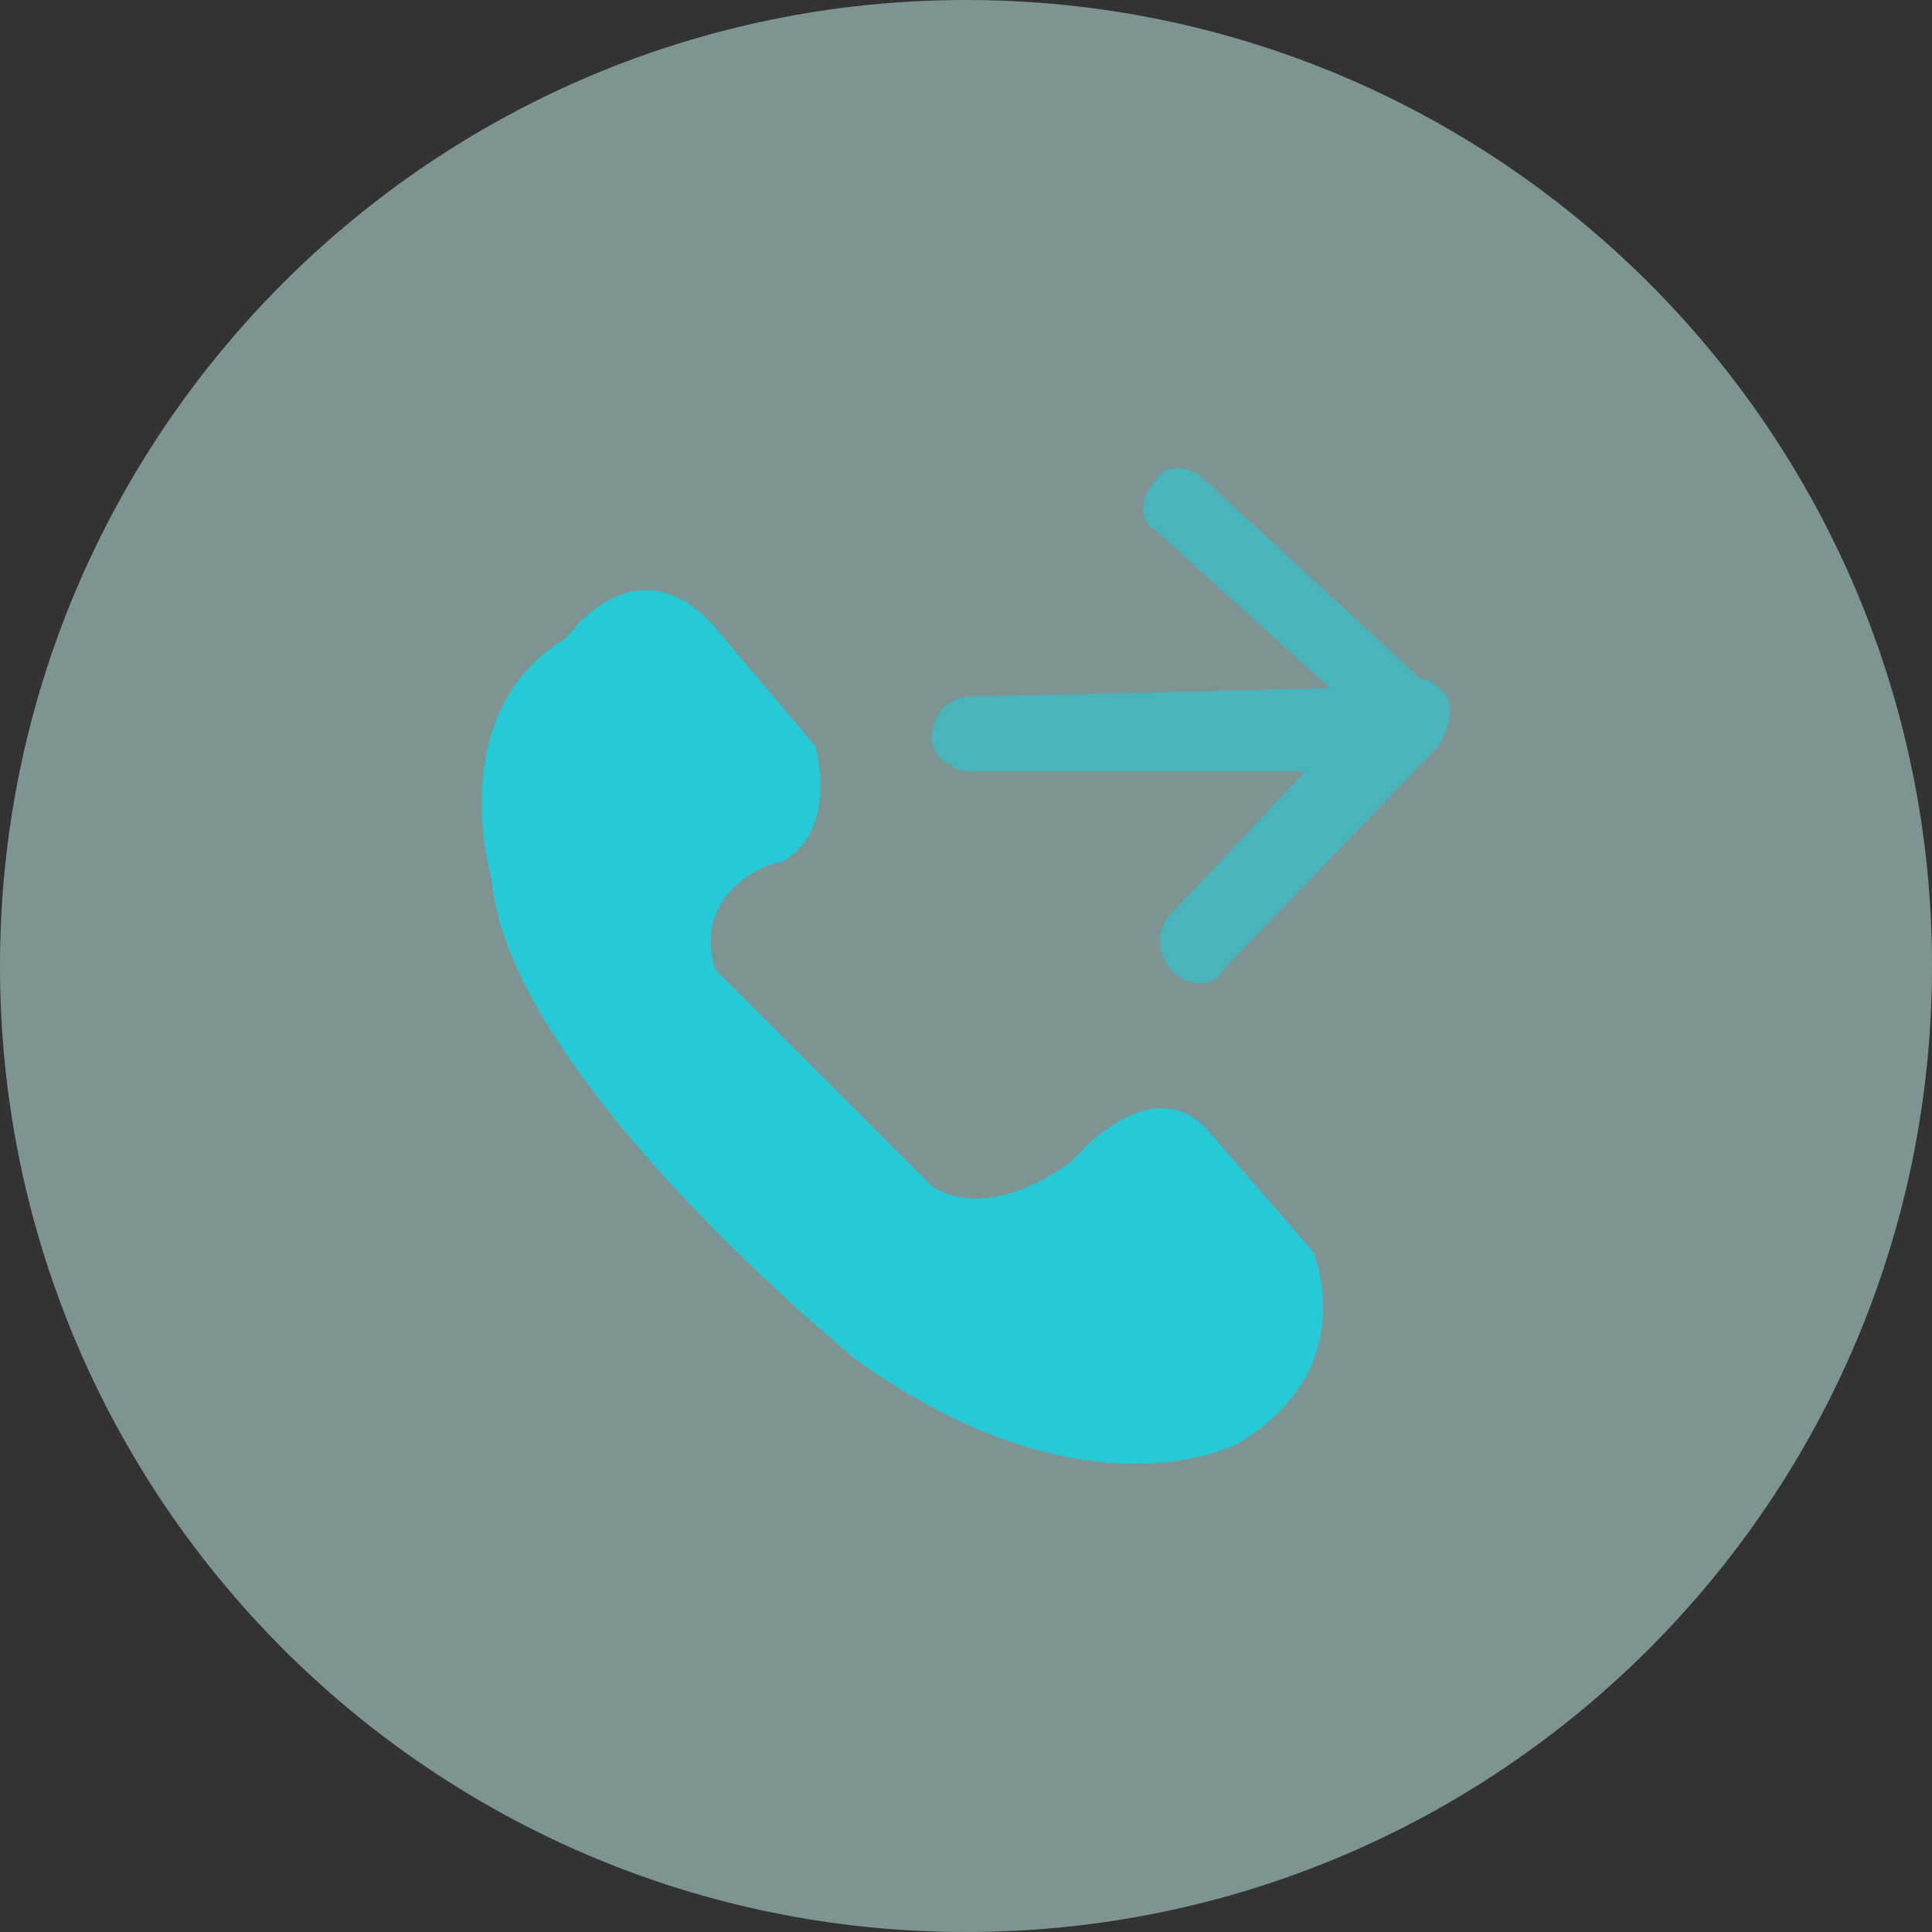 <?xml version="1.0" encoding="utf-8"?>
<!-- Generator: Adobe Illustrator 27.4.0, SVG Export Plug-In . SVG Version: 6.00 Build 0)  -->
<svg version="1.1" id="Layer_1" xmlns="http://www.w3.org/2000/svg" xmlns:xlink="http://www.w3.org/1999/xlink" x="0px" y="0px"
	 viewBox="0 0 72 72" style="enable-background:new 0 0 72 72;" xml:space="preserve">
<rect x="0" y="0" width="72" height="72" fill="#333333" stroke="none"/>
<path style="opacity:0.5;fill:#C9F7F4;enable-background:new    ;" d="M36,72L36,72C16.13,72,0,55.87,0,36l0,0C0,16.13,16.13,0,36,0
	l0,0c19.87,0,36,16.13,36,36l0,0C72,55.87,55.87,72,36,72z"/>
<g>
	<path style="fill:#27C9D6;" d="M26.67,36.15l8.04,8.04c0,0,1.86,1.55,5.26-0.93c0,0,2.78-3.4,4.95-1.24l4.02,4.64
		c0,0,1.86,4.33-2.78,7.12c0,0-5.57,3.09-14.23-3.09c0,0-12.99-10.52-13.61-17.94c0,0-1.86-6.19,2.78-8.97c0,0,2.78-4.02,5.88,0
		l3.4,4.02c0,0,0.93,3.09-1.24,4.33C28.53,32.13,25.74,33.37,26.67,36.15z"/>
	<path style="opacity:0.6;fill:#27C9D6;enable-background:new    ;" d="M53.59,25.64c-0.31-0.31-0.31-0.31-0.62-0.31l-8.04-7.42l0,0
		c-0.62-0.62-1.55-0.62-1.86,0c-0.62,0.62-0.62,1.55,0,1.86l6.5,5.88l-13.3,0.31c-0.93,0-1.55,0.62-1.55,1.55
		c0,0.31,0.31,0.93,0.62,0.93c0.31,0.31,0.62,0.31,0.93,0.31h12.37l-4.95,5.26c-0.62,0.62-0.62,1.55,0,2.17l0,0
		c0.62,0.62,1.55,0.62,1.86,0l8.04-8.35C54.2,26.87,54.2,25.95,53.59,25.64z"/>
</g>
</svg>
